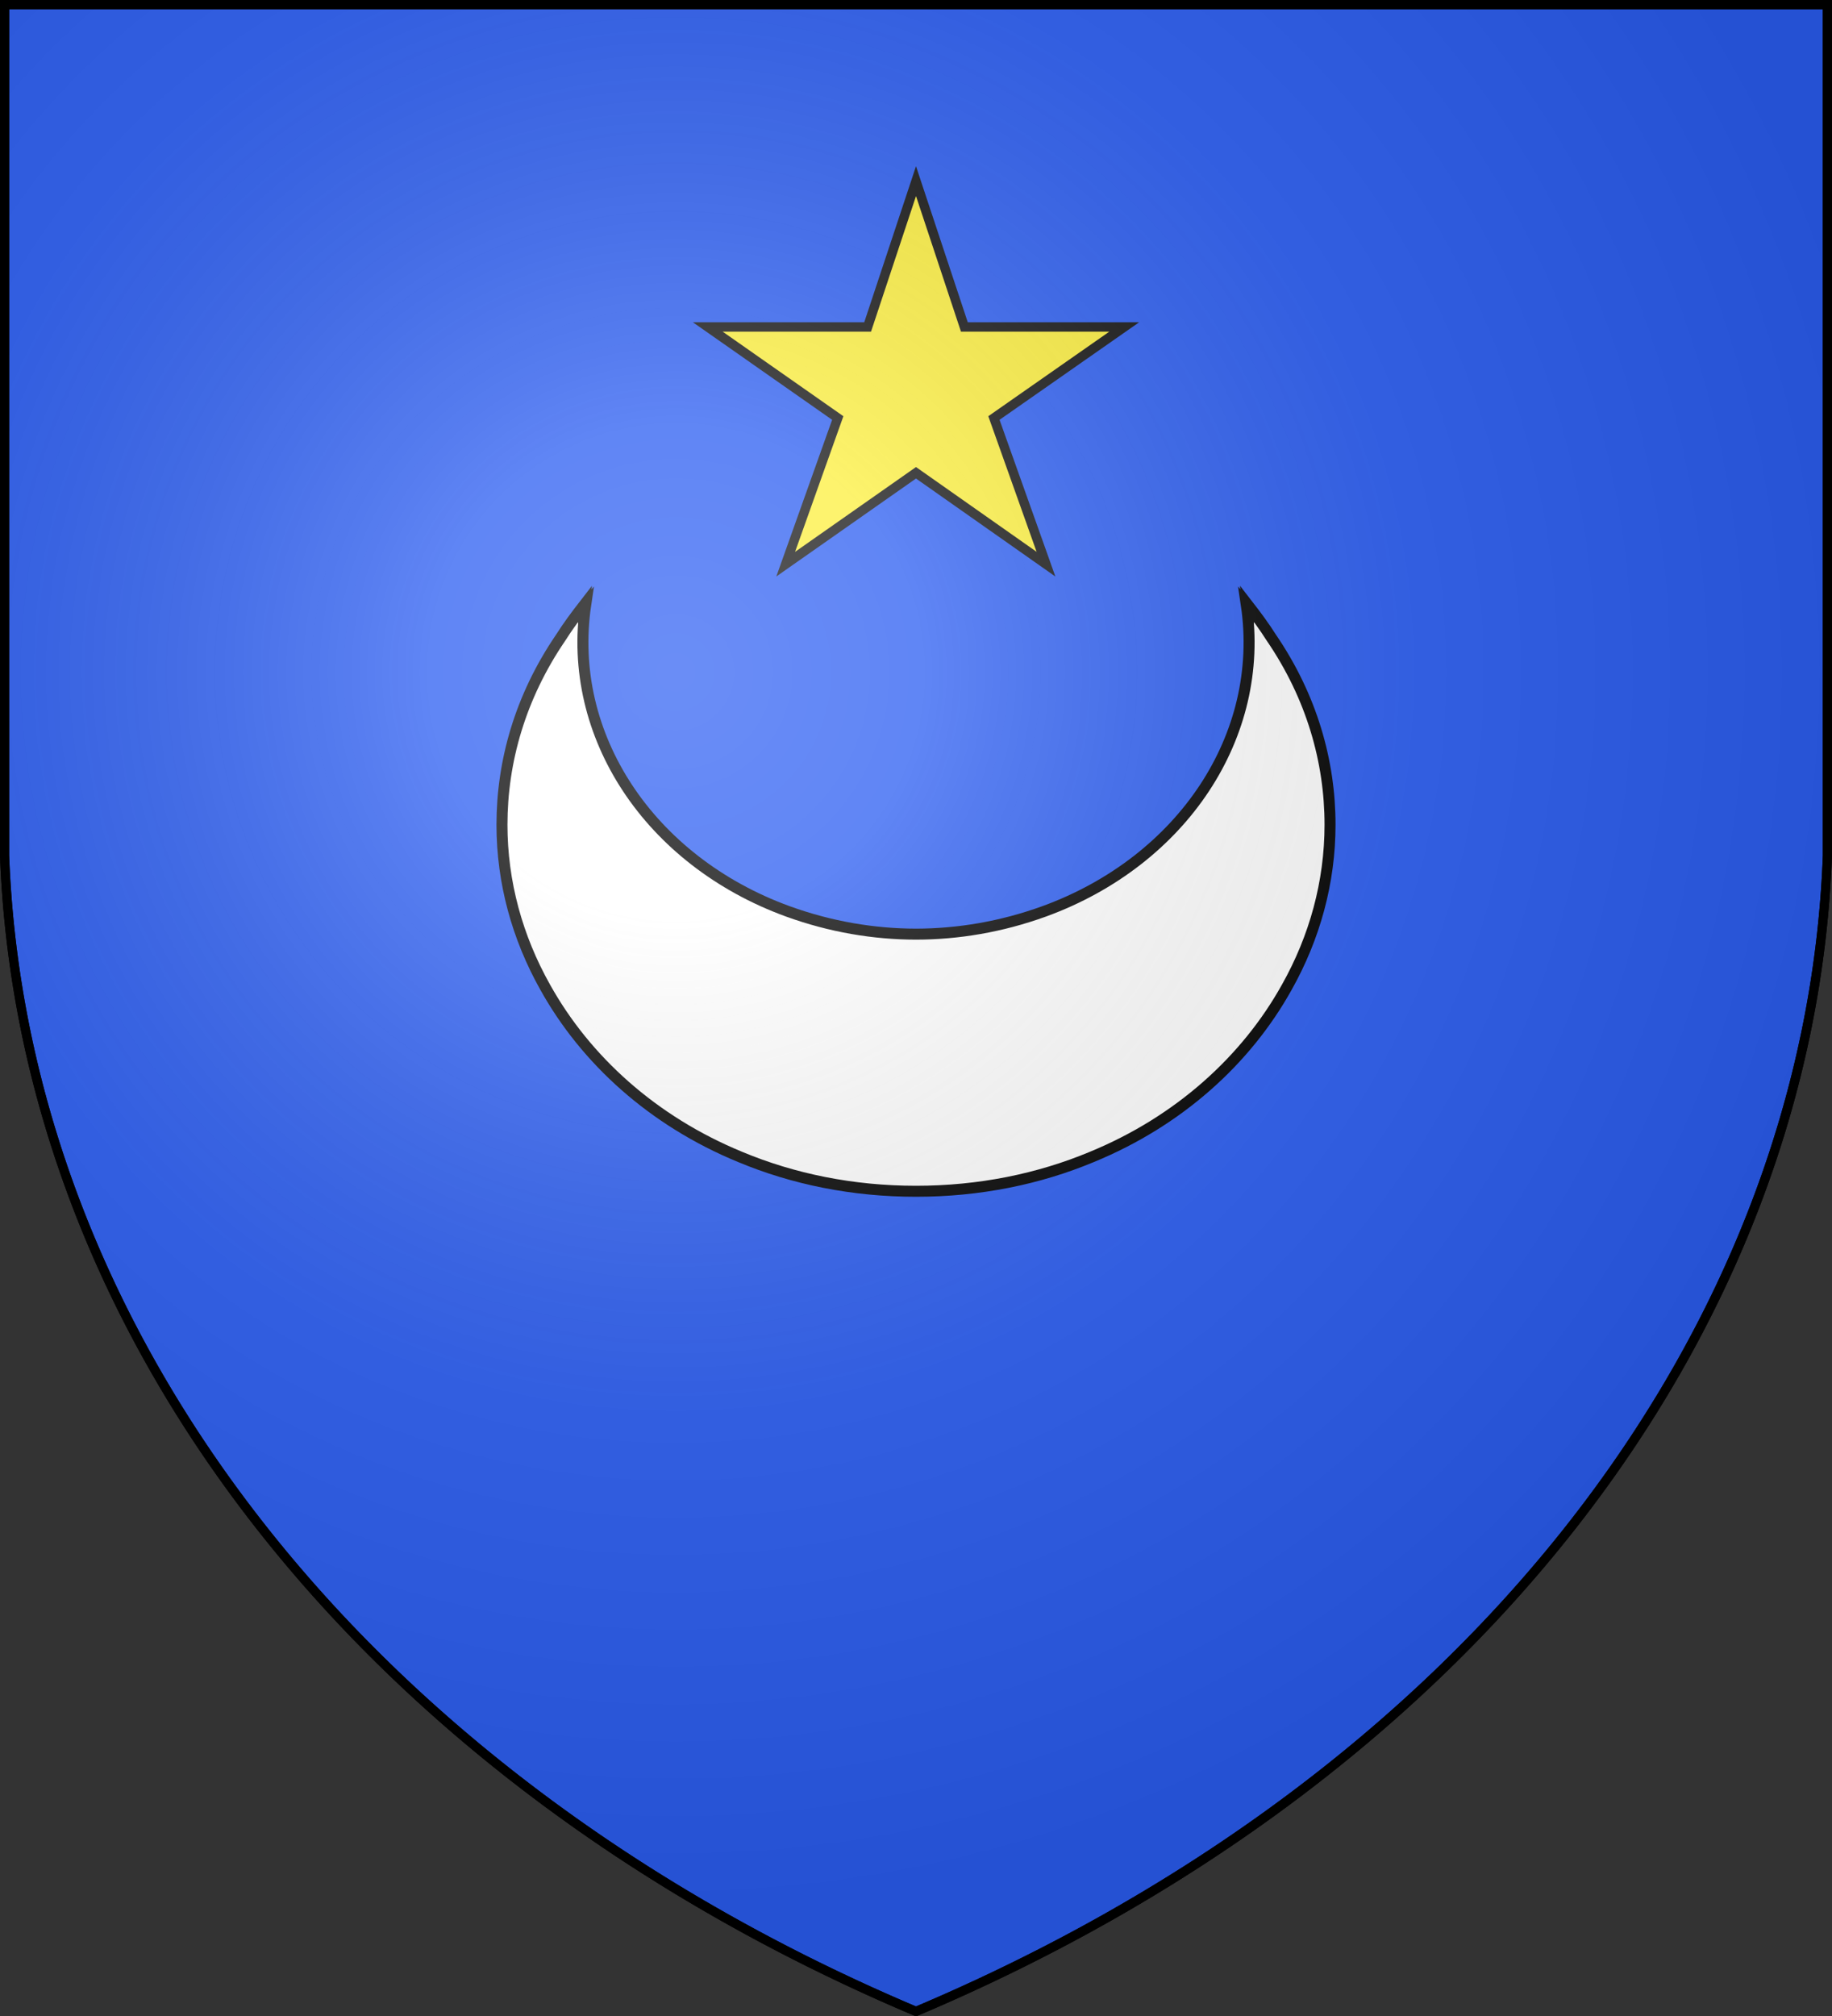 <svg xmlns="http://www.w3.org/2000/svg" xmlns:xlink="http://www.w3.org/1999/xlink" width="600" height="660" fill="#2b5df2" stroke="#000" stroke-width="3"><rect width="100%" height="100%" fill="#333333" stroke="none"/><radialGradient id="b" cx="221" cy="226" r="300" gradientTransform="matrix(1.35 0 0 1.35 -77 -85)" gradientUnits="userSpaceOnUse"><stop offset="0" stop-color="#fff" stop-opacity=".3"/><stop offset=".2" stop-color="#fff" stop-opacity=".25"/><stop offset=".6" stop-color="#666" stop-opacity=".13"/><stop offset="1" stop-opacity=".13"/></radialGradient><path id="a" d="M1.5 1.5h597V280A570 445 0 0 1 300 658.5 570 445 0 0 1 1.5 280Z"/><path fill="#fcef3c" stroke="#111" stroke-width="3.08" d="m300 59.3 15.84 47.74h52.36l-42.68 29.81 17.05 47.85L300 154.78l-42.68 29.92 17.05-47.85-42.57-29.81h52.36Z"/><path fill="#fff" stroke-width="3.6" d="m408.176 198 .588.695c-.03-.575-.058-.431-.09-.695 2.682 3.458 5.326 7.01 7.726 10.8 13.2 19.332 19.2 40.487 19.2 61.2 0 18.846-5.033 36.977-14.165 53.206-13.233 23.77-35.23 43.786-63.835 55.548C340.244 386.009 320.765 390 300 390c-20.764 0-40.243-3.991-57.6-11.246-28.604-11.762-50.6-31.779-63.834-55.548-9.133-16.23-14.166-34.36-14.166-53.206 0-20.713 6-41.868 19.2-61.2 2.4-3.79 5.045-7.342 7.727-10.8-.031.264-.06.12-.09.695l.588-.695c-6.341 42.695 20.8 83.813 66.175 100.356 14.05 5.092 28.223 7.448 42 7.466 13.778-.018 27.95-2.374 42-7.466 45.377-16.543 72.516-57.661 66.176-100.356Z"/><use xlink:href="#a" fill="url(#b)"/></svg>